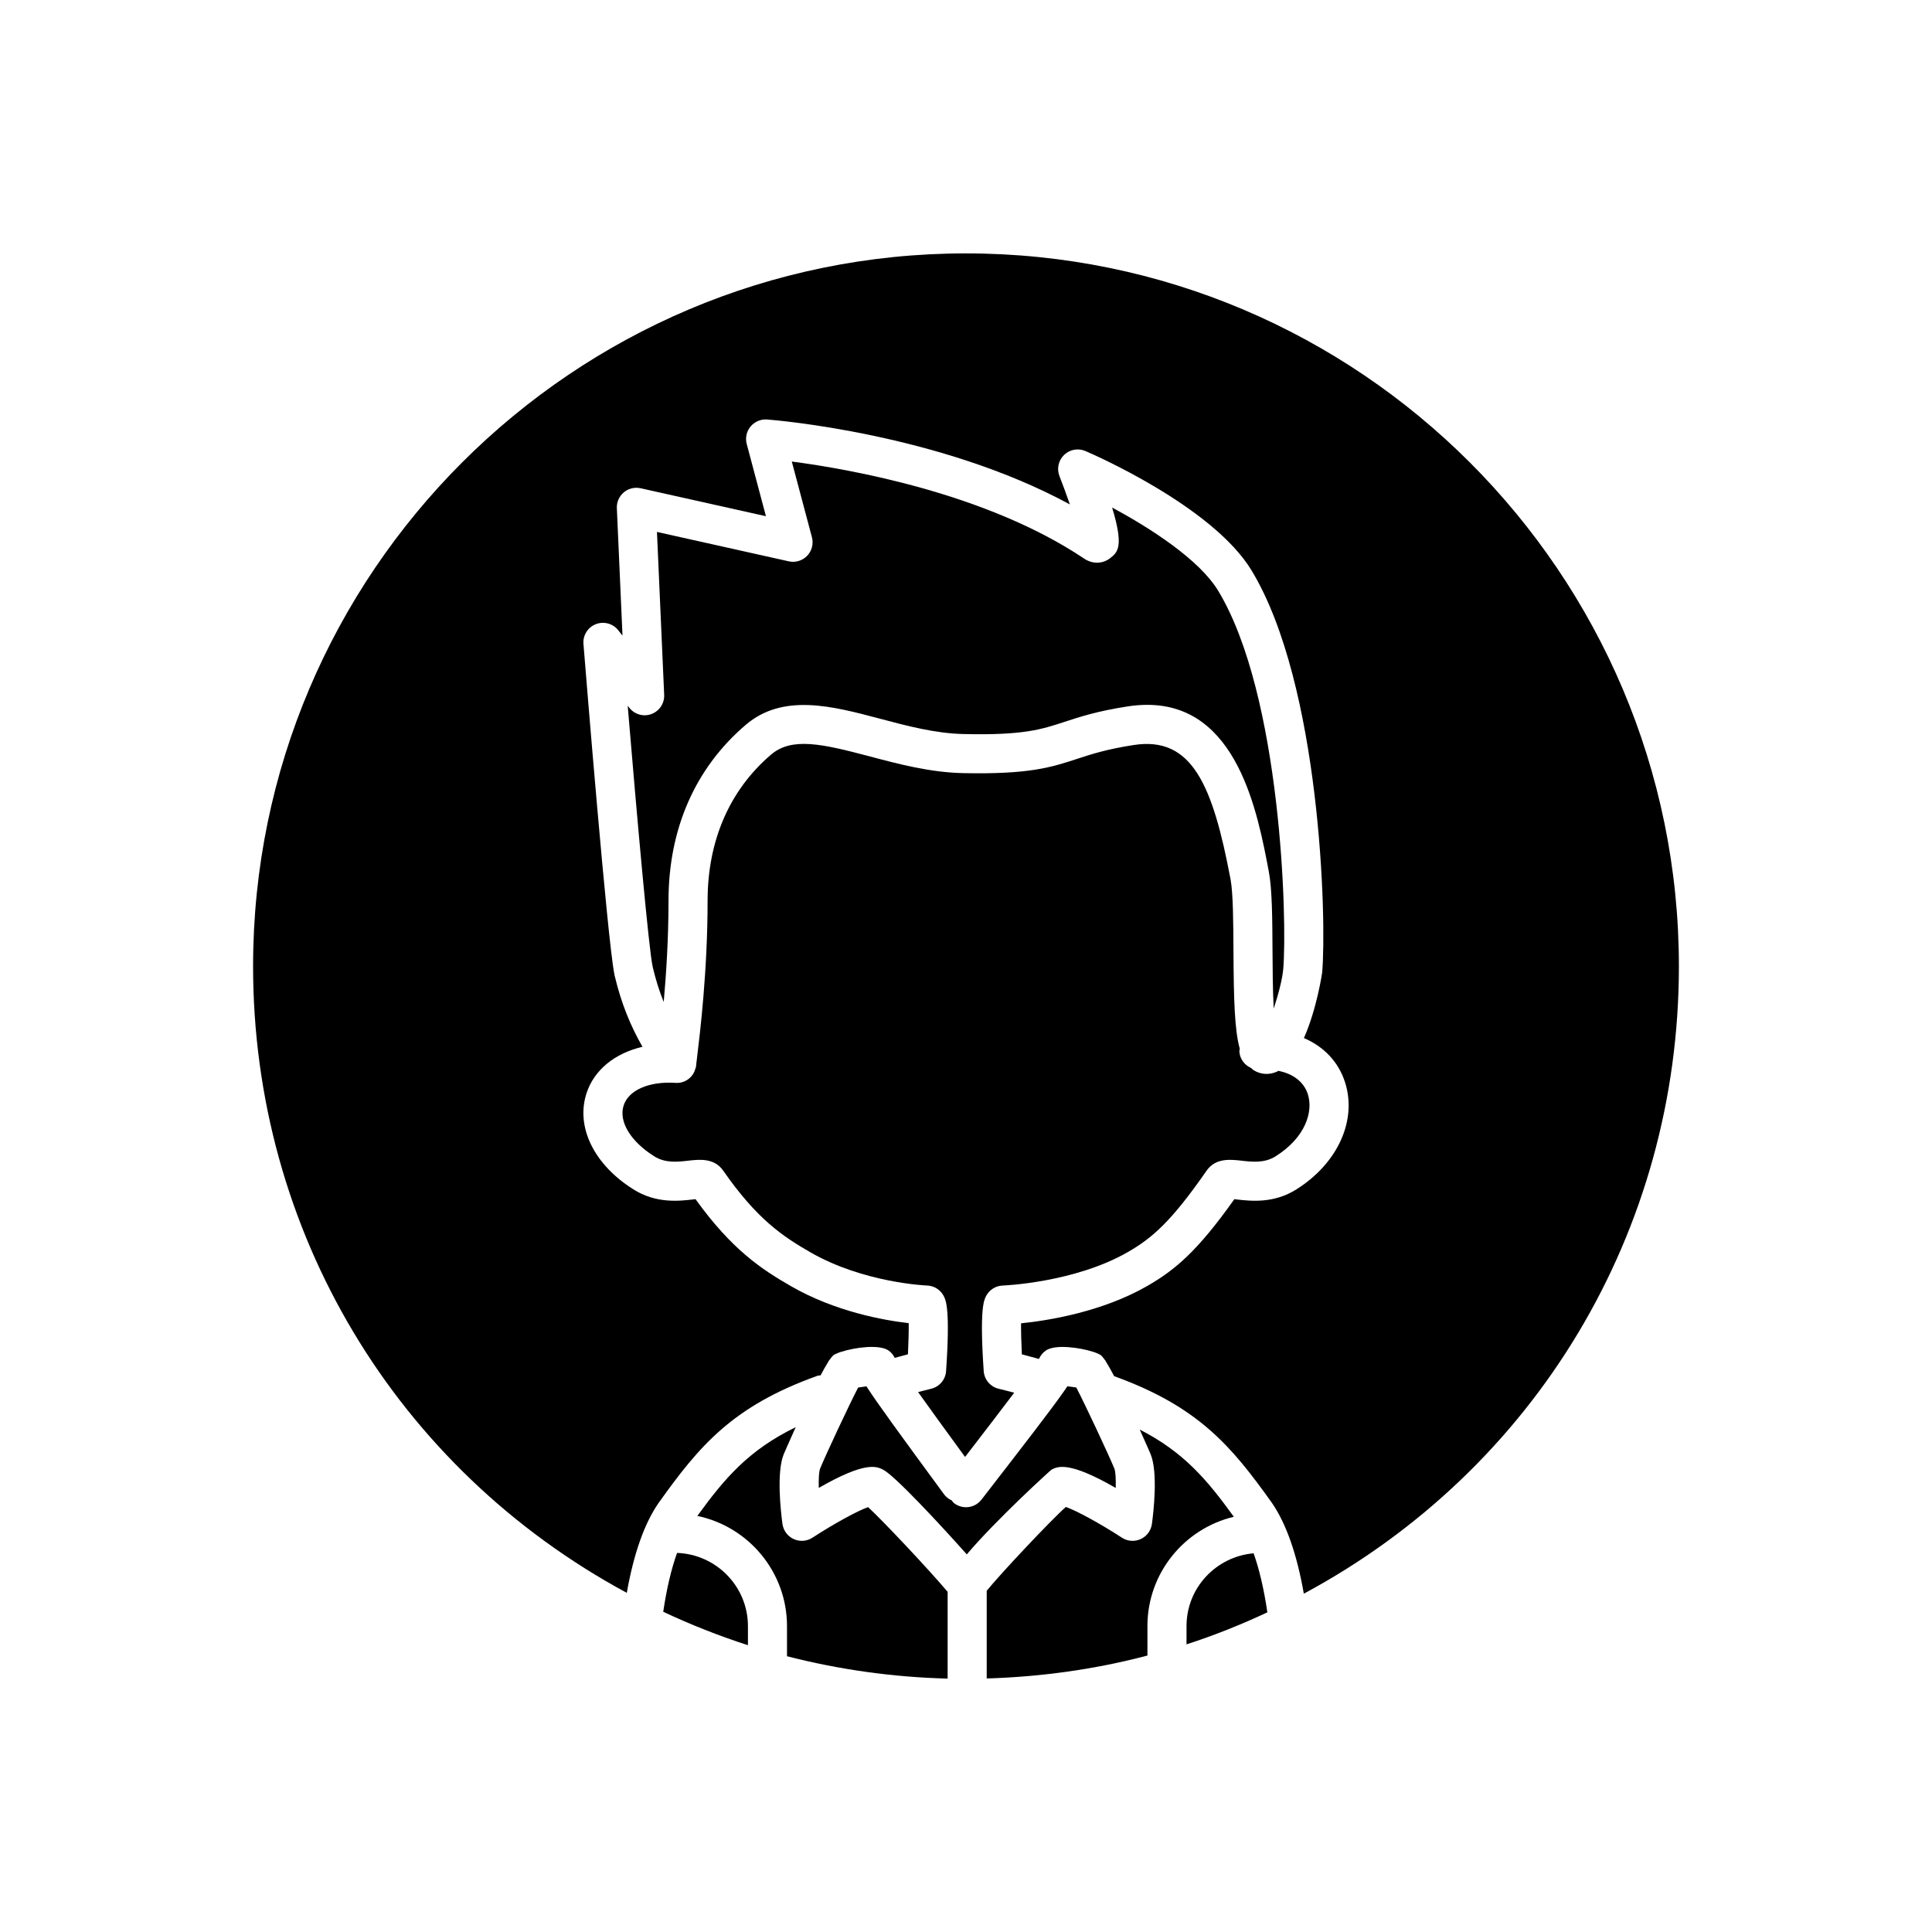 <?xml version="1.0" encoding="UTF-8"?>
<!-- The Best Svg Icon site in the world: iconSvg.co, Visit us! https://iconsvg.co -->
<svg fill="#000000" width="800px" height="800px" version="1.1" viewBox="144 144 512 512" xmlns="http://www.w3.org/2000/svg">
 <g>
  <path d="m323.43 555.54c-1.523 4.223-2.758 9.48-3.668 15.594 7.269 3.422 14.781 6.394 22.449 8.859v-5.039c0.004-10.504-8.371-19.035-18.781-19.414z"/>
  <path d="m374.05 543.4c-2.832 1.004-9.117 4.438-14.727 8.094-1.484 0.973-3.371 1.113-4.981 0.375-1.617-0.738-2.738-2.25-2.981-4.008-0.418-3.094-1.645-13.566 0.328-18.461 0.035-0.082 1.367-3.172 3.184-7.188-12.395 6.051-18.711 13.379-26.07 23.527 13.547 2.812 23.762 14.84 23.762 29.211v7.969c13.934 3.578 28.207 5.559 42.57 5.926v-22.996c-5.109-6.039-17.031-18.719-21.086-22.449z"/>
  <path d="m422.7 533.44c1.668-0.816 4.602-2.254 16.98 4.879 0.055-2.394-0.051-4.297-0.332-5.051-1.41-3.481-7.731-16.973-10.113-21.559-0.719-0.121-1.57-0.238-2.363-0.328-0.32 0.477-0.699 1.023-1.102 1.594-0.02 0.031-0.039 0.059-0.062 0.09-3.387 4.801-9.777 13.07-21.609 28.359-1.02 1.32-2.551 2.008-4.098 2.008-1.105 0-2.219-0.355-3.164-1.082-0.27-0.207-0.426-0.492-0.641-0.742-0.777-0.355-1.488-0.875-2.027-1.613-11.941-16.289-17.793-24.27-20.547-28.598-0.762 0.09-1.523 0.199-2.207 0.316-2.394 4.602-8.711 18.09-10.105 21.559-0.277 0.742-0.383 2.652-0.328 5.043 12.379-7.129 15.312-5.695 17-4.863 3.055 1.477 15.441 14.848 22.227 22.477 7.883-9.312 22.289-22.395 22.492-22.488z"/>
  <path d="m390.7 512.05c-0.746 0.168-1.973 0.484-3.402 0.859 2.906 4.078 7.031 9.785 12.453 17.199 5.957-7.723 10.121-13.18 13.027-17.027-1.746-0.461-3.211-0.836-4.066-1.031-2.231-0.508-3.863-2.414-4.019-4.691-1.117-16.277 0.047-18.707 0.547-19.742 0.836-1.738 2.566-2.867 4.492-2.934 0.188-0.004 19.031-0.742 33.16-8.871 6.5-3.742 11.512-8.102 20.871-21.574 2.379-3.426 6.348-2.969 9.238-2.644 2.871 0.332 6.125 0.691 9.055-1.164 7.961-5.016 10.012-11.883 8.527-16.473-1.047-3.246-3.891-5.398-7.809-6.176-0.113 0.059-0.215 0.148-0.328 0.199-2.102 0.961-4.383 0.805-6.269-0.398-0.238-0.152-0.422-0.379-0.637-0.559-1.719-0.754-2.965-2.359-3.094-4.356-0.016-0.262 0.082-0.496 0.102-0.75-1.363-4.867-1.598-12.844-1.668-25.895-0.039-7.535-0.086-15.328-0.777-19.016-4.707-24.91-10.184-37.965-25.648-35.566-7.234 1.117-11.238 2.43-15.113 3.703-6.742 2.207-12.578 4.117-30.207 3.742-8.664-0.188-17.125-2.43-24.59-4.414-12.676-3.363-20.715-5.18-26.211-0.488-11 9.406-16.816 22.801-16.816 38.746 0 18.543-2.008 35.055-2.762 41.27-0.105 0.855-0.184 1.469-0.219 1.812 0 0.066-0.043 0.125-0.043 0.191-0.004 0.051 0.023 0.094 0.02 0.141-0.039 0.605-0.223 1.152-0.445 1.68-0.023 0.047-0.016 0.105-0.039 0.152-0.852 1.883-2.746 3.148-5.016 3-6.969-0.457-12.414 1.895-13.742 5.981-1.371 4.227 1.801 9.512 8.074 13.461 2.941 1.871 6.191 1.508 9.074 1.176 2.883-0.324 6.856-0.781 9.238 2.644 8.934 12.852 15.742 17.402 23.094 21.633 14.109 8.129 30.77 8.809 30.934 8.812 1.926 0.066 3.66 1.199 4.488 2.934 0.5 1.039 1.664 3.469 0.547 19.742-0.156 2.277-1.789 4.184-4.019 4.691z"/>
  <path d="m316.64 333.23c-2.102 0.785-4.481 0.113-5.867-1.664l-0.426-0.539c2.496 29.961 5.617 64.848 6.617 69.148 0.016 0.062 0.031 0.129 0.039 0.191 0.762 3.234 1.723 6.297 2.887 9.176 0.664-7.422 1.27-16.828 1.27-26.816 0-19.066 7.07-35.188 20.445-46.617 9.902-8.465 22.953-5 35.586-1.648 7.242 1.922 14.73 3.91 22.16 4.066 15.871 0.375 20.68-1.23 26.762-3.227 4.07-1.336 8.688-2.852 16.762-4.098 1.809-0.281 3.527-0.41 5.16-0.41 23.879 0 29.258 28.508 32.234 44.289 0.871 4.613 0.914 12.512 0.961 20.875 0.023 4.375 0.055 10.379 0.312 15.324 1.238-3.688 2.309-7.887 2.531-10.449 1.098-12.785-0.504-72.586-17.238-100.27v0.004c-4.988-8.246-17.859-16.543-28.113-22.062 3.184 10.457 1.449 11.848-0.484 13.398-1.496 1.199-4.227 1.953-6.969 0.109-25.809-17.309-62.066-23.68-77.434-25.699l5.336 20.07c0.465 1.746-0.02 3.613-1.27 4.914-1.258 1.301-3.094 1.863-4.863 1.465l-34.934-7.793 1.91 43.18c0.102 2.242-1.262 4.297-3.375 5.078z"/>
  <path d="m446.04 522.85c1.668 3.695 2.867 6.465 2.898 6.547 1.977 4.902 0.754 15.375 0.332 18.469-0.242 1.758-1.363 3.269-2.977 4.008-1.617 0.734-3.496 0.598-4.984-0.375-5.691-3.711-12.082-7.191-14.848-8.137-3.945 3.461-17.438 17.832-20.973 22.211v23.238c14.676-0.441 28.906-2.469 42.594-6.074v-7.809c0-14.055 9.789-25.84 22.898-28.969-7.148-9.883-13.273-17.129-24.941-23.109z"/>
  <path d="m458.44 574.93v4.844c7.301-2.367 14.461-5.219 21.426-8.488-0.902-6.121-2.129-11.395-3.648-15.645-9.934 0.867-17.777 9.137-17.777 19.289z"/>
  <path d="m400 211.15c-104.18 0-188.93 84.754-188.93 188.93 0 70.062 37.809 132.98 99.035 166.04 1.836-10.348 4.644-18.359 8.41-23.797 10.797-15.125 19.531-25.609 42.051-33.703 0.297-0.109 0.598-0.082 0.895-0.133 0.707-1.34 1.363-2.512 1.938-3.426 0.172-0.359 0.41-0.668 0.668-0.988 0.297-0.406 0.566-0.742 0.781-0.906 0.004-0.004 0.008-0.004 0.012-0.008s0.004-0.008 0.008-0.008c0.27-0.207 0.746-0.426 1.309-0.645 0.27-0.105 0.527-0.219 0.805-0.277 3.535-1.141 10.008-2.031 12.48-0.344 0.734 0.496 1.266 1.199 1.656 1.961 1.258-0.344 2.441-0.664 3.496-0.941 0.148-3.012 0.227-6.039 0.207-8.258-6.641-0.762-19.492-3.051-31.234-9.812-7.824-4.508-15.66-9.684-25.27-23.051-0.234 0.027-0.477 0.059-0.734 0.09-3.66 0.418-9.77 1.109-15.777-2.715-10.395-6.543-15.262-16.516-12.383-25.402 2.027-6.258 7.531-10.629 14.84-12.348-3.168-5.504-5.644-11.633-7.269-18.434-0.086-0.273-0.148-0.555-0.188-0.848-1.859-9.371-7.531-79.41-8.184-87.48-0.184-2.277 1.148-4.406 3.281-5.238 2.121-0.824 4.551-0.168 5.953 1.633l1.113 1.414-1.496-33.785c-0.07-1.609 0.613-3.16 1.844-4.195 1.234-1.035 2.875-1.43 4.453-1.086l33.211 7.41-5.09-19.141c-0.43-1.621-0.051-3.348 1.02-4.637 1.078-1.293 2.785-1.996 4.371-1.852 2.008 0.152 45.559 3.656 80.238 22.5-0.848-2.473-1.816-5.109-2.75-7.5-0.762-1.941-0.281-4.148 1.215-5.602 1.496-1.457 3.727-1.863 5.633-1.051 1.375 0.582 33.691 14.504 44.082 31.688v0.004c18.289 30.25 19.902 92.496 18.691 106.51-0.012 0.141-1.422 9.703-4.844 17.379 5.234 2.227 9.129 6.231 10.887 11.668 3.266 10.098-1.895 21.512-12.844 28.41-6 3.812-12.105 3.109-15.754 2.703-0.254-0.027-0.496-0.062-0.723-0.09-9.73 13.742-15.684 18.75-23.055 22.992-12.012 6.91-26.309 9.18-33.469 9.91-0.016 2.215 0.066 5.223 0.211 8.219 1.332 0.352 2.894 0.77 4.535 1.219 0.391-0.891 1.016-1.68 1.844-2.242 2.484-1.684 8.922-0.797 12.461 0.344 0.281 0.059 0.539 0.176 0.809 0.281 0.57 0.223 1.055 0.441 1.324 0.652 0.016 0.012 0.02 0.027 0.035 0.039 0.199 0.164 0.449 0.461 0.719 0.832 0.277 0.34 0.535 0.676 0.715 1.066 0.594 0.957 1.281 2.191 2.023 3.598 22.359 8.082 31.082 18.547 41.797 33.562 3.816 5.543 6.633 13.637 8.465 24.078 61.461-33.031 99.398-96.027 99.398-166.26 0-104.18-84.754-188.93-188.93-188.93z"/>
 </g>
</svg>